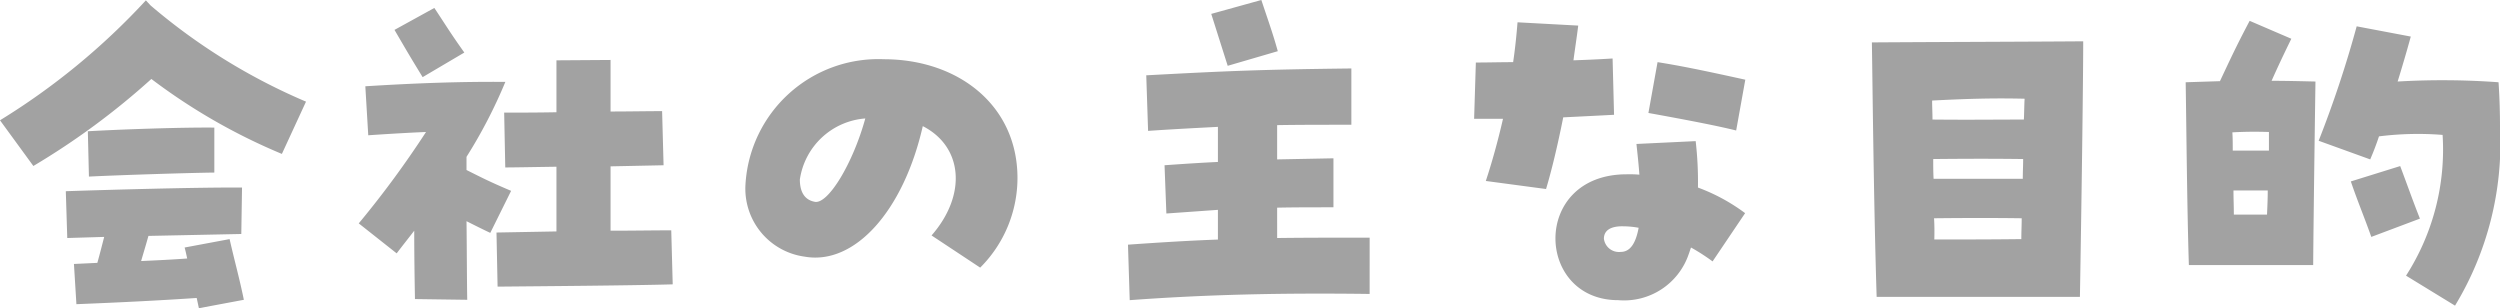 <svg xmlns="http://www.w3.org/2000/svg" width="109.408" height="13.488" viewBox="0 0 109.408 13.488">
  <path id="パス_16338" data-name="パス 16338" d="M2.9-5.936A32.31,32.31,0,0,0,8.064-9.744a26.045,26.045,0,0,0,5.712,3.28l1.056-2.288a26.288,26.288,0,0,1-6.8-4.208l-.208-.224A30.11,30.11,0,0,1,1.44-7.936Zm2.432.464c1.28-.064,4.24-.16,5.488-.176V-7.616c-1.424-.016-4.144.08-5.536.16ZM10.144.288,12.112-.08c-.208-1.008-.384-1.6-.624-2.656L9.52-2.368c.048.176.08.336.112.48-.624.048-1.312.08-2.016.112.112-.384.224-.752.32-1.1L12-2.96l.032-2.032c-1.84-.016-5.936.1-7.712.16l.064,2.048L6-2.832c-.1.384-.192.752-.3,1.136l-1.024.048L4.784.112c1.984-.08,3.6-.16,5.264-.272ZM19.936-9.824,21.76-10.9c-.64-.9-.8-1.184-1.312-1.952l-1.744.96C19.184-11.072,19.328-10.816,19.936-9.824Zm3.28,9.168c1.7-.016,5.888-.048,7.664-.1L30.816-3.12c-.768,0-1.7.016-2.656.016V-5.92l2.32-.048-.064-2.368c-.7,0-1.472.016-2.256.016v-2.256l-2.368.016v2.272c-.8.016-1.584.016-2.288.016l.048,2.4c.352,0,1.216-.016,2.24-.032v2.832l-2.624.048ZM21.888-.08c-.016-.816-.016-2.128-.032-3.44.288.144.592.3,1.04.512l.912-1.84c-.944-.4-1.248-.56-1.952-.912v-.576a21.687,21.687,0,0,0,1.7-3.28c-1.872-.016-3.824.048-6.128.192l.128,2.144c.944-.064,1.776-.112,2.528-.144a42.5,42.5,0,0,1-2.944,4L18.8-2.112c.24-.32.512-.656.768-.992,0,1.04.016,2.128.032,2.992ZM44.336-1.488a5.548,5.548,0,0,0,1.632-3.92c0-3.184-2.592-5.2-5.856-5.2A5.824,5.824,0,0,0,34.064-5.12a3,3,0,0,0,2.592,3.152c2.176.384,4.32-1.984,5.168-5.712,1.76.9,1.936,3.008.384,4.784ZM37.1-4.368c-.56-.1-.656-.608-.656-.976a3.135,3.135,0,0,1,2.864-2.672C38.768-6.048,37.68-4.256,37.1-4.368ZM55.168-10.32l2.192-.64c-.208-.752-.416-1.328-.72-2.24l-2.192.608ZM50.88-.064c3.488-.256,6.784-.32,10.5-.272V-2.8c-1.456,0-2.784,0-4.048.016V-4.112c.736-.016,1.536-.016,2.464-.016V-6.272l-2.464.048v-1.5c.944-.016,1.968-.016,3.248-.016v-2.464c-4.048.048-5.456.112-8.976.3l.08,2.432c1.168-.08,2.144-.128,3.056-.176v1.536c-.688.032-1.44.08-2.336.144l.08,2.112,2.256-.16v1.3c-1.3.048-2.576.128-3.936.224Zm21.376,0A2.986,2.986,0,0,0,75.344-2.08c.032-.08.064-.192.1-.288a8.738,8.738,0,0,1,.944.608l1.424-2.112a8.179,8.179,0,0,0-2.064-1.12,15.575,15.575,0,0,0-.1-2.032L73.056-6.9c.048.448.1.928.128,1.344a4.86,4.86,0,0,0-.56-.016C68.448-5.568,68.624-.064,72.256-.064Zm.112-2.112a.664.664,0,0,1-.736-.576c0-.368.3-.56.864-.544a3.863,3.863,0,0,1,.656.064C73.024-2.528,72.768-2.176,72.368-2.176ZM69.1-4.928c.24-.8.5-1.872.752-3.136.976-.048,1.616-.08,2.224-.112l-.064-2.464c-.8.048-1.264.064-1.712.08.064-.5.144-.992.208-1.52l-2.656-.144c-.048.608-.112,1.2-.192,1.744-.544,0-1.088.016-1.632.016L65.952-8h1.264c-.224.976-.48,1.9-.752,2.72Zm8.32-2.56.4-2.224c-1.888-.416-2.832-.608-3.84-.768l-.4,2.224C75.44-7.92,76.656-7.68,77.424-7.488Zm6.144,7.28h8.9c.064-3.7.144-9.392.144-11.184-1.888.016-7.088.032-9.248.048C83.392-9.28,83.44-4.288,83.568-.208Zm2.448-7.76c0-.288-.016-.576-.016-.832,1.552-.08,2.688-.112,4.048-.08-.016.256-.016.56-.032.912C88.56-7.968,87.728-7.952,86.016-7.968Zm.048,2.592c-.016-.288-.016-.576-.016-.864,1.536-.016,2.736-.016,3.936,0,0,.272-.016.56-.016.864Zm.016,1.728c1.5-.016,2.672-.016,3.84,0,0,.288-.016.608-.016.912-1.312.016-2.336.016-3.808.016C86.1-3.024,86.1-3.344,86.08-3.648ZM97.232-1.6h5.44c.016-2.176.08-6.64.1-8.032-.7-.016-1.312-.032-1.92-.032.256-.576.512-1.12.864-1.84l-1.824-.784c-.608,1.152-.832,1.648-1.3,2.64l-1.5.048C97.12-7.984,97.152-4.08,97.232-1.6ZM108.88.176a13.73,13.73,0,0,0,1.968-7.808c0-.608-.016-1.264-.064-1.968a33.667,33.667,0,0,0-4.416-.032q.312-1.008.576-1.968l-2.368-.448a48.294,48.294,0,0,1-1.664,5.008l2.256.816q.216-.5.384-1.008a13.694,13.694,0,0,1,2.784-.064,10.205,10.205,0,0,1-1.6,6.16ZM99.152-6.608c0-.272,0-.544-.016-.8.608-.032,1.072-.032,1.6-.016v.816Zm6.064,3.776,2.128-.8c-.3-.752-.528-1.408-.864-2.3l-2.16.672C104.624-4.368,104.88-3.776,105.216-2.832ZM99.2-3.808c0-.352-.016-.7-.016-1.056h1.5c0,.352-.016.7-.032,1.056Z" transform="translate(-1.44 13.2)" fill="#a2a2a2"/>
</svg>
